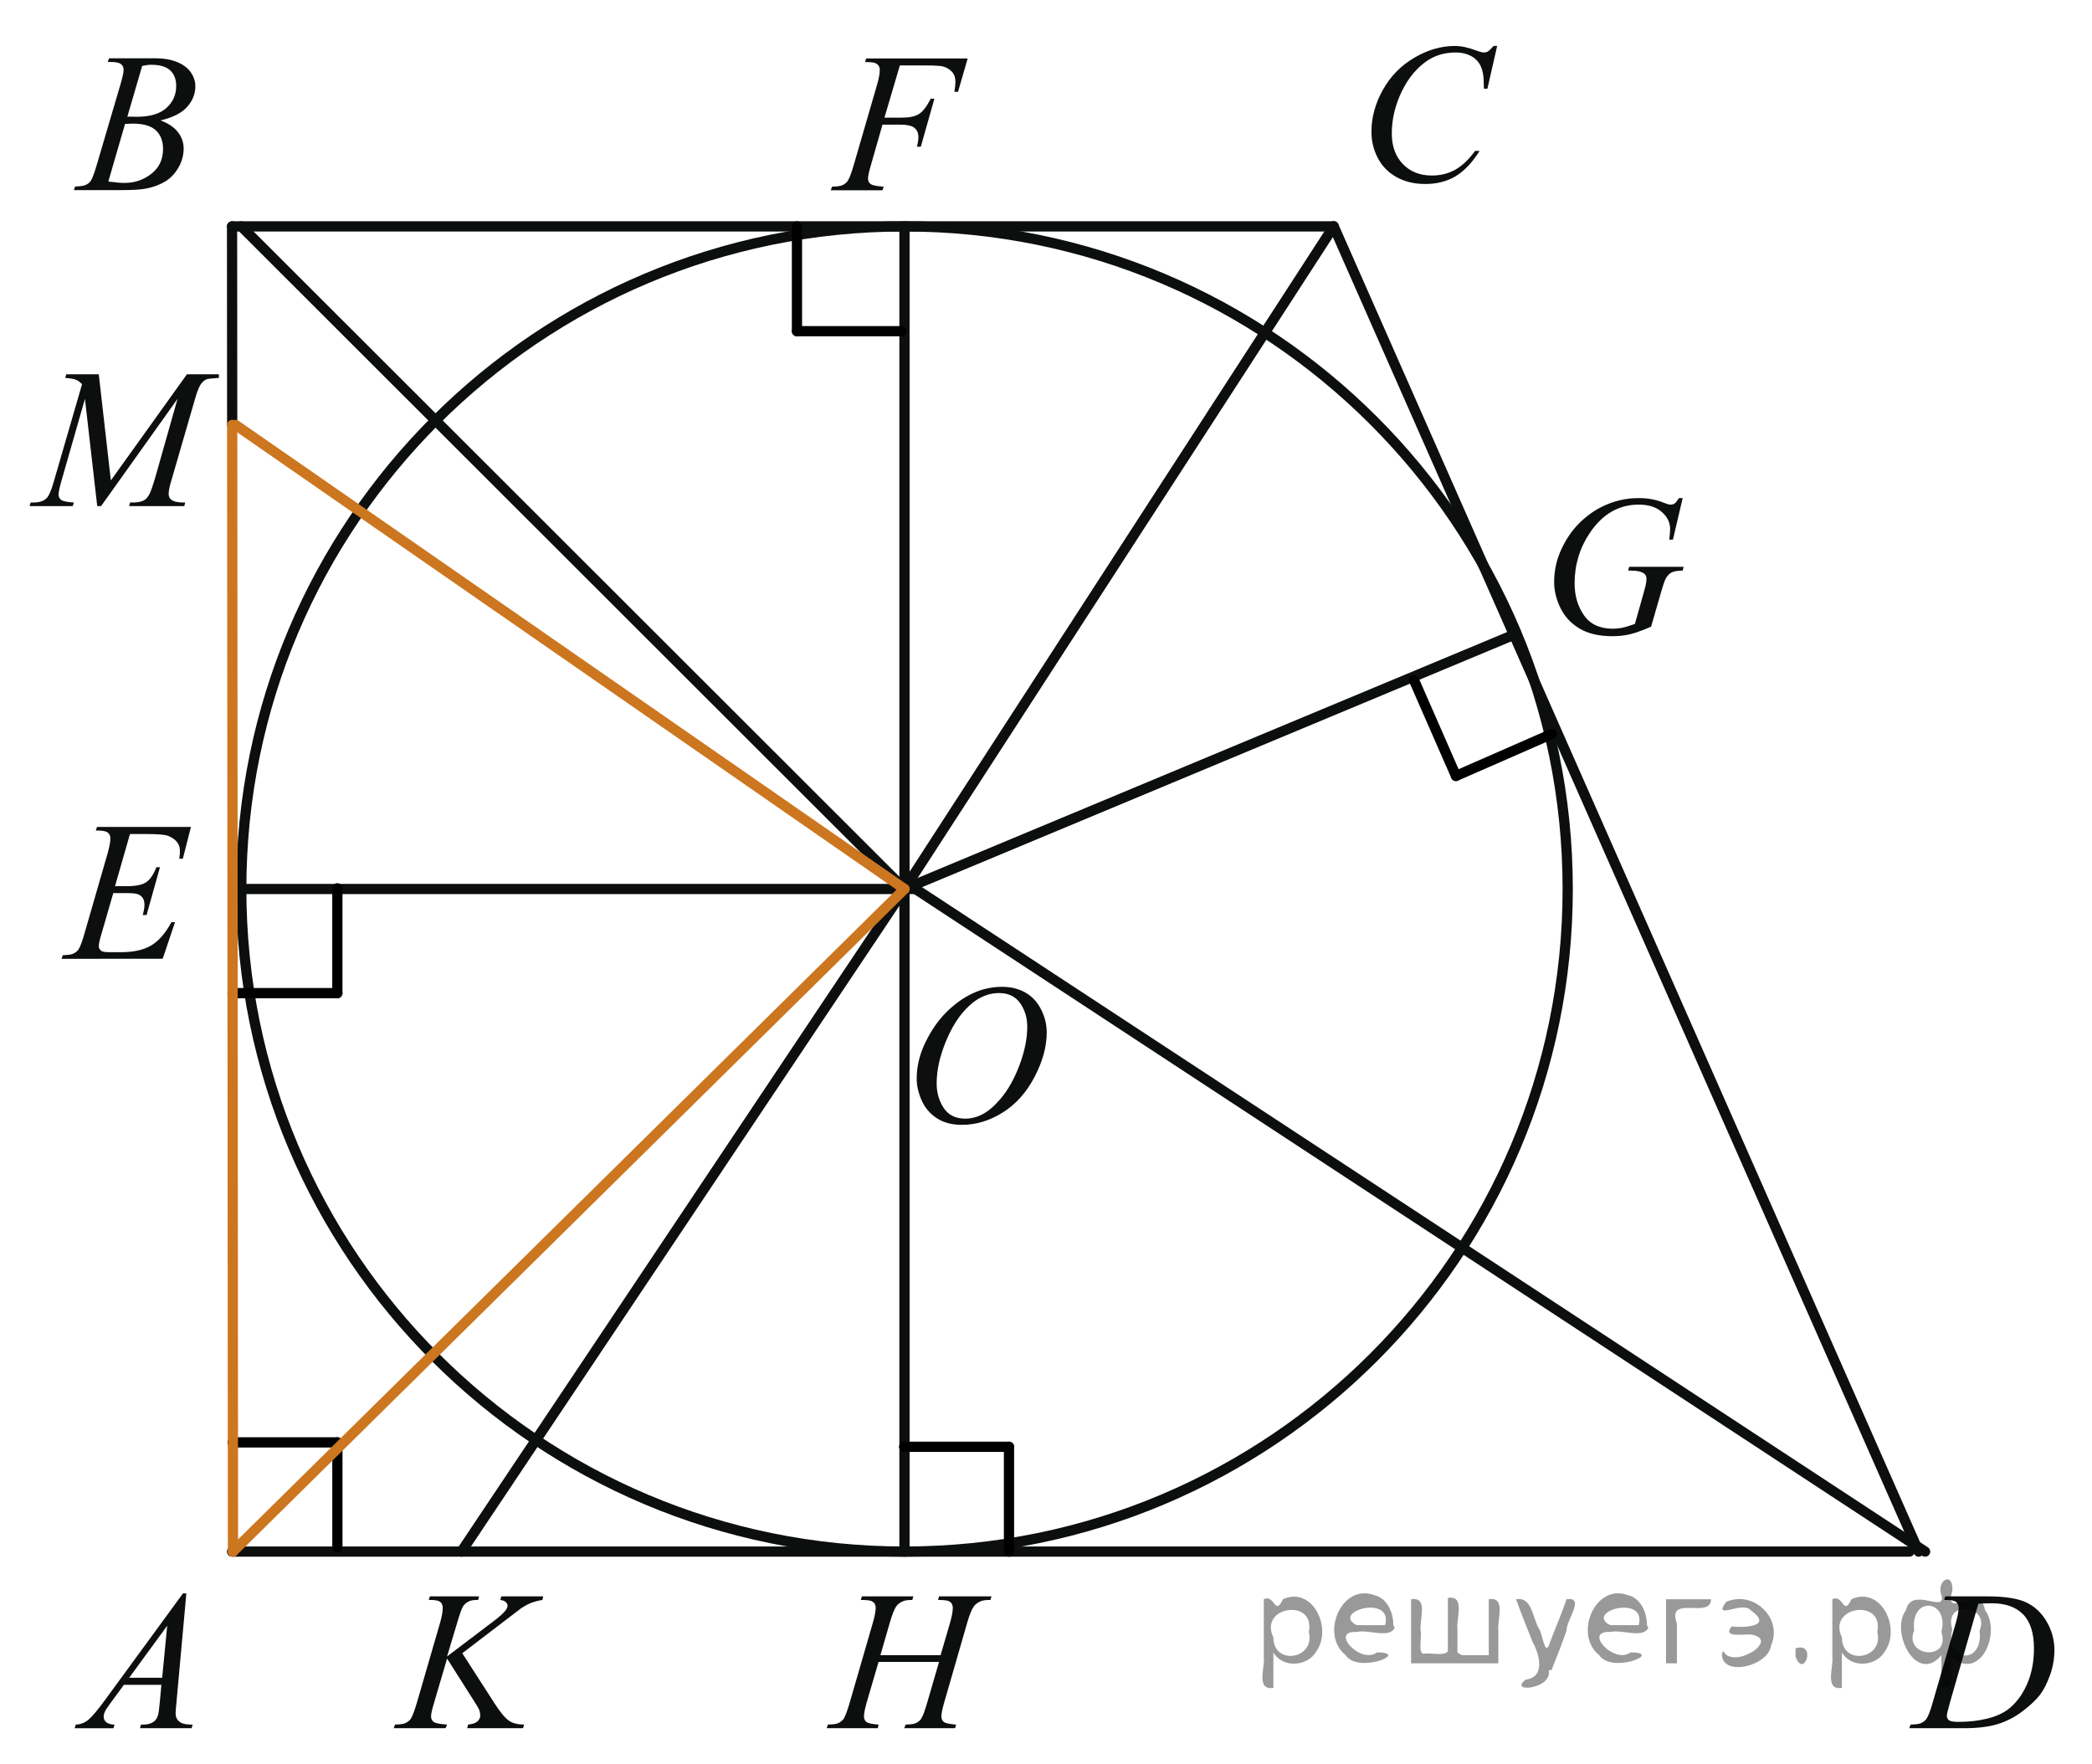 <?xml version="1.0" encoding="utf-8"?>
<!-- Generator: Adobe Illustrator 27.2.0, SVG Export Plug-In . SVG Version: 6.00 Build 0)  -->
<svg version="1.1" id="Слой_1" xmlns="http://www.w3.org/2000/svg" xmlns:xlink="http://www.w3.org/1999/xlink" x="0px" y="0px"
	 width="153.445px" height="129.412px" viewBox="0 0 153.445 129.412" enable-background="new 0 0 153.445 129.412"
	 xml:space="preserve">
<line fill="none" stroke="#0D0F0F" stroke-width="0.75" stroke-linecap="round" stroke-linejoin="round" stroke-miterlimit="8" x1="17.021" y1="16.605" x2="17.031" y2="31.167"/>
<line fill="none" stroke="#0D0F0F" stroke-width="0.75" stroke-linecap="round" stroke-linejoin="round" stroke-miterlimit="8" x1="17.021" y1="113.805" x2="140.054" y2="113.805"/>
<line fill="none" stroke="#0D0F0F" stroke-width="0.75" stroke-linecap="round" stroke-linejoin="round" stroke-miterlimit="8" x1="17.021" y1="16.605" x2="97.826" y2="16.605"/>
<line fill="none" stroke="#0D0F0F" stroke-width="0.75" stroke-linecap="round" stroke-linejoin="round" stroke-miterlimit="8" x1="97.826" y1="16.605" x2="140.728" y2="113.805"/>
<path fill="none" stroke="#0D0F0F" stroke-width="0.75" stroke-linecap="round" stroke-linejoin="round" stroke-miterlimit="8" d="
	M66.342,16.605c-26.867,0-48.646,21.758-48.646,48.6s21.778,48.6,48.646,48.6s48.647-21.758,48.647-48.6S93.21,16.605,66.342,16.605
	L66.342,16.605z"/>
<line fill="none" stroke="#0D0F0F" stroke-width="0.75" stroke-linecap="round" stroke-linejoin="round" stroke-miterlimit="8" x1="66.342" y1="16.605" x2="66.342" y2="113.805"/>
<line fill="none" stroke="#0D0F0F" stroke-width="0.75" stroke-linecap="round" stroke-linejoin="round" stroke-miterlimit="8" x1="17.696" y1="65.206" x2="67.153" y2="65.206"/>
<line fill="none" stroke="#0D0F0F" stroke-width="0.75" stroke-linecap="round" stroke-linejoin="round" stroke-miterlimit="8" x1="66.342" y1="65.206" x2="97.826" y2="16.605"/>
<line fill="none" stroke="#0D0F0F" stroke-width="0.75" stroke-linecap="round" stroke-linejoin="round" stroke-miterlimit="8" x1="66.342" y1="65.206" x2="111.002" y2="46.575"/>
<line fill="none" stroke="#0D0F0F" stroke-width="0.75" stroke-linecap="round" stroke-linejoin="round" stroke-miterlimit="8" x1="67.153" y1="65.206" x2="141.203" y2="113.805"/>
<line fill="none" stroke="#0D0F0F" stroke-width="0.75" stroke-linecap="round" stroke-linejoin="round" stroke-miterlimit="8" x1="66.342" y1="65.206" x2="17.696" y2="16.605"/>
<line fill="none" stroke="#0D0F0F" stroke-width="0.75" stroke-linecap="round" stroke-linejoin="round" stroke-miterlimit="8" x1="66.342" y1="65.206" x2="33.844" y2="113.805"/>
<g>
	<g>
		<defs>
			<rect id="SVGID_1_" x="2.635" y="113.482" width="14.526" height="15.93"/>
		</defs>
		<clipPath id="SVGID_00000158744178321949425430000015301966631026198440_">
			<use xlink:href="#SVGID_1_"  overflow="visible"/>
		</clipPath>
		<g clip-path="url(#SVGID_00000158744178321949425430000015301966631026198440_)">
			<path fill="#0D0F0F" d="M13.669,116.868l-0.73,8.043c-0.038,0.376-0.057,0.623-0.057,0.741c0,0.19,0.035,0.335,0.106,0.436
				c0.09,0.138,0.212,0.24,0.366,0.307c0.153,0.066,0.412,0.1,0.776,0.1l-0.078,0.264h-3.788l0.078-0.264h0.163
				c0.308,0,0.558-0.066,0.752-0.2c0.137-0.09,0.244-0.239,0.319-0.449c0.052-0.146,0.102-0.494,0.149-1.041l0.113-1.226H9.086
				l-0.979,1.333c-0.223,0.3-0.362,0.515-0.418,0.646c-0.057,0.131-0.085,0.253-0.085,0.367c0,0.152,0.062,0.282,0.185,0.392
				s0.326,0.169,0.61,0.179l-0.078,0.264H5.477l0.078-0.264c0.35-0.015,0.659-0.132,0.926-0.354
				c0.267-0.221,0.666-0.692,1.195-1.415l5.746-7.857h0.247V116.868z M12.265,119.242l-2.788,3.815h2.418L12.265,119.242z"/>
		</g>
	</g>
</g>
<g>
	<g>
		<defs>
			<rect id="SVGID_00000038371250899672106240000012977815819903242397_" x="2.909" y="0.675" width="14.526" height="15.93"/>
		</defs>
		<clipPath id="SVGID_00000034087086721512916460000005375948159556006795_">
			<use xlink:href="#SVGID_00000038371250899672106240000012977815819903242397_"  overflow="visible"/>
		</clipPath>
		<g clip-path="url(#SVGID_00000034087086721512916460000005375948159556006795_)">
			<path fill="#0D0F0F" d="M7.902,4.539l0.1-0.264h3.433c0.577,0,1.091,0.09,1.543,0.271c0.451,0.181,0.79,0.433,1.014,0.756
				s0.337,0.666,0.337,1.027c0,0.556-0.2,1.059-0.599,1.508c-0.4,0.449-1.051,0.781-1.954,0.995c0.582,0.219,1.009,0.509,1.284,0.87
				c0.274,0.361,0.411,0.758,0.411,1.19c0,0.48-0.123,0.939-0.369,1.376c-0.246,0.438-0.562,0.777-0.947,1.02
				c-0.386,0.242-0.85,0.42-1.394,0.535c-0.388,0.081-0.993,0.121-1.815,0.121h-3.526l0.092-0.264
				c0.369-0.01,0.62-0.045,0.752-0.107c0.189-0.081,0.324-0.188,0.404-0.321c0.113-0.181,0.265-0.594,0.454-1.241l1.723-5.854
				c0.146-0.494,0.22-0.841,0.22-1.041c0-0.176-0.065-0.315-0.195-0.417c-0.13-0.102-0.377-0.153-0.741-0.153
				C8.05,4.546,7.973,4.544,7.902,4.539z M7.946,13.316c0.51,0.066,0.91,0.1,1.198,0.1c0.738,0,1.392-0.223,1.961-0.67
				s0.854-1.053,0.854-1.818c0-0.584-0.176-1.041-0.528-1.369s-0.921-0.492-1.706-0.492c-0.151,0-0.336,0.007-0.553,0.021
				L7.946,13.316z M9.342,8.553c0.308,0.009,0.53,0.014,0.667,0.014c0.983,0,1.715-0.215,2.195-0.646s0.72-0.968,0.72-1.615
				c0-0.49-0.146-0.871-0.44-1.145c-0.293-0.273-0.761-0.41-1.404-0.41c-0.17,0-0.388,0.029-0.652,0.086L9.342,8.553z"/>
		</g>
	</g>
</g>
<g>
	<g>
		<defs>
			<rect id="SVGID_00000062878386010952154950000011481191542665285018_" x="97.641" width="15.811" height="17.28"/>
		</defs>
		<clipPath id="SVGID_00000079488228471488721930000011869382144242269366_">
			<use xlink:href="#SVGID_00000062878386010952154950000011481191542665285018_"  overflow="visible"/>
		</clipPath>
		<g clip-path="url(#SVGID_00000079488228471488721930000011869382144242269366_)">
			<path fill="#0D0F0F" d="M109.814,3.372l-0.715,3.134h-0.255l-0.028-0.786c-0.023-0.285-0.078-0.54-0.163-0.764
				s-0.212-0.417-0.382-0.582c-0.17-0.164-0.385-0.292-0.644-0.385c-0.26-0.093-0.548-0.139-0.863-0.139
				c-0.845,0-1.583,0.233-2.215,0.699c-0.808,0.595-1.439,1.435-1.896,2.521c-0.378,0.895-0.566,1.802-0.566,2.72
				c0,0.938,0.271,1.686,0.813,2.245c0.543,0.56,1.248,0.839,2.116,0.839c0.655,0,1.239-0.147,1.751-0.442s0.987-0.75,1.426-1.364
				h0.333c-0.52,0.833-1.095,1.446-1.727,1.838c-0.633,0.393-1.39,0.589-2.271,0.589c-0.783,0-1.477-0.166-2.081-0.496
				c-0.604-0.331-1.063-0.796-1.38-1.396c-0.315-0.6-0.474-1.245-0.474-1.935c0-1.057,0.28-2.084,0.842-3.084
				s1.332-1.785,2.311-2.356s1.966-0.857,2.962-0.857c0.467,0,0.99,0.112,1.57,0.335c0.255,0.095,0.439,0.143,0.552,0.143
				s0.213-0.024,0.298-0.072c0.085-0.047,0.227-0.183,0.425-0.407h0.261V3.372z"/>
		</g>
	</g>
</g>
<g>
	<g>
		<defs>
			<rect id="SVGID_00000072964903640179229540000002947969725886476693_" x="58.181" y="113.482" width="18.377" height="15.93"/>
		</defs>
		<clipPath id="SVGID_00000153703414983102353750000002013296917240684462_">
			<use xlink:href="#SVGID_00000072964903640179229540000002947969725886476693_"  overflow="visible"/>
		</clipPath>
		<g clip-path="url(#SVGID_00000153703414983102353750000002013296917240684462_)">
			<path fill="#0D0F0F" d="M64.577,121.402h4.414l0.698-2.389c0.132-0.466,0.197-0.827,0.197-1.084
				c0-0.123-0.029-0.229-0.088-0.317s-0.149-0.153-0.271-0.196c-0.122-0.042-0.362-0.063-0.719-0.063l0.071-0.264h3.849
				l-0.084,0.264c-0.324-0.005-0.566,0.028-0.726,0.1c-0.226,0.1-0.393,0.229-0.5,0.385c-0.155,0.224-0.313,0.616-0.473,1.177
				l-1.685,5.84c-0.141,0.484-0.211,0.831-0.211,1.041c0,0.181,0.063,0.316,0.187,0.409s0.422,0.156,0.892,0.189l-0.077,0.264
				h-3.726l0.099-0.264c0.367-0.01,0.611-0.043,0.733-0.1c0.188-0.086,0.324-0.195,0.409-0.328c0.122-0.186,0.272-0.59,0.451-1.212
				l0.86-2.959h-4.435l-0.867,2.959c-0.136,0.475-0.204,0.822-0.204,1.041c0,0.181,0.061,0.316,0.183,0.409s0.418,0.156,0.888,0.189
				l-0.056,0.264h-3.751l0.092-0.264c0.371-0.01,0.618-0.043,0.74-0.1c0.188-0.086,0.327-0.195,0.416-0.328
				c0.122-0.195,0.272-0.6,0.451-1.212l1.692-5.84c0.136-0.476,0.204-0.837,0.204-1.084c0-0.123-0.029-0.229-0.088-0.317
				c-0.059-0.088-0.15-0.153-0.275-0.196c-0.125-0.042-0.368-0.063-0.73-0.063l0.084-0.264h3.772l-0.077,0.264
				c-0.315-0.005-0.548,0.028-0.698,0.1c-0.221,0.095-0.383,0.221-0.486,0.378c-0.141,0.209-0.296,0.604-0.465,1.184
				L64.577,121.402z"/>
		</g>
	</g>
</g>
<g>
	<g>
		<defs>
			<rect id="SVGID_00000164502387837333440060000002752168180650162596_" x="137.636" y="113.482" width="15.809" height="15.93"/>
		</defs>
		<clipPath id="SVGID_00000127754189625702386030000008864938165657484420_">
			<use xlink:href="#SVGID_00000164502387837333440060000002752168180650162596_"  overflow="visible"/>
		</clipPath>
		<g clip-path="url(#SVGID_00000127754189625702386030000008864938165657484420_)">
			<path fill="#0D0F0F" d="M142.599,117.353l0.085-0.264h3.063c1.298,0,2.259,0.149,2.884,0.448c0.625,0.3,1.124,0.771,1.497,1.416
				c0.372,0.644,0.559,1.334,0.559,2.071c0,0.632-0.107,1.246-0.322,1.843c-0.214,0.597-0.457,1.074-0.729,1.434
				c-0.271,0.358-0.688,0.755-1.249,1.187c-0.562,0.433-1.17,0.753-1.825,0.959c-0.656,0.207-1.475,0.311-2.456,0.311h-4.062
				l0.092-0.264c0.373-0.01,0.623-0.043,0.75-0.1c0.188-0.081,0.328-0.19,0.418-0.328c0.137-0.2,0.29-0.602,0.46-1.205l1.698-5.847
				c0.132-0.461,0.198-0.822,0.198-1.084c0-0.186-0.062-0.328-0.185-0.428c-0.122-0.1-0.363-0.149-0.722-0.149L142.599,117.353
				L142.599,117.353z M145.11,117.624l-2.08,7.237c-0.156,0.542-0.233,0.877-0.233,1.005c0,0.076,0.024,0.15,0.074,0.222
				s0.116,0.118,0.201,0.143c0.123,0.043,0.321,0.063,0.595,0.063c0.74,0,1.428-0.077,2.063-0.231s1.155-0.384,1.561-0.688
				c0.575-0.442,1.035-1.051,1.38-1.826c0.345-0.774,0.517-1.656,0.517-2.645c0-1.117-0.265-1.948-0.793-2.492
				s-1.299-0.816-2.313-0.816C145.83,117.595,145.507,117.605,145.11,117.624z"/>
		</g>
	</g>
</g>
<g>
	<g>
		<defs>
			<rect id="SVGID_00000010302955381987629850000001676295607551525532_" x="64.396" y="68.999" width="15.809" height="17.279"/>
		</defs>
		<clipPath id="SVGID_00000005267017059356274220000005000370087268786347_">
			<use xlink:href="#SVGID_00000010302955381987629850000001676295607551525532_"  overflow="visible"/>
		</clipPath>
		<g clip-path="url(#SVGID_00000005267017059356274220000005000370087268786347_)">
			<path fill="#0D0F0F" d="M73.514,72.381c0.637,0,1.2,0.14,1.691,0.418s0.875,0.689,1.154,1.234
				c0.278,0.546,0.417,1.11,0.417,1.696c0,1.037-0.299,2.126-0.896,3.266c-0.597,1.141-1.376,2.01-2.338,2.609
				c-0.962,0.601-1.958,0.9-2.986,0.9c-0.741,0-1.36-0.166-1.857-0.496c-0.498-0.331-0.866-0.768-1.104-1.311
				s-0.357-1.068-0.357-1.578c0-0.904,0.216-1.798,0.647-2.681s0.947-1.62,1.546-2.213s1.238-1.049,1.917-1.367
				C72.027,72.541,72.749,72.381,73.514,72.381z M73.273,72.838c-0.472,0-0.933,0.117-1.383,0.354
				c-0.451,0.235-0.898,0.621-1.341,1.156s-0.842,1.236-1.196,2.103c-0.434,1.066-0.651,2.073-0.651,3.021
				c0,0.676,0.172,1.274,0.517,1.795c0.344,0.521,0.873,0.782,1.585,0.782c0.429,0,0.85-0.107,1.263-0.321
				c0.413-0.215,0.843-0.581,1.292-1.1c0.562-0.652,1.033-1.483,1.415-2.495s0.573-1.955,0.573-2.831
				c0-0.647-0.172-1.22-0.517-1.717S73.966,72.838,73.273,72.838z"/>
		</g>
	</g>
</g>
<g>
	<g>
		<defs>
			<rect id="SVGID_00000098192406373267124160000017065782060706215552_" y="23.841" width="19.796" height="15.93"/>
		</defs>
		<clipPath id="SVGID_00000089575346209925275850000014742391760967734159_">
			<use xlink:href="#SVGID_00000098192406373267124160000017065782060706215552_"  overflow="visible"/>
		</clipPath>
		<g clip-path="url(#SVGID_00000089575346209925275850000014742391760967734159_)">
			<path fill="#0D0F0F" d="M7.245,27.453l0.886,7.786l5.579-7.786h2.346v0.264c-0.51,0.034-0.811,0.067-0.9,0.1
				c-0.156,0.062-0.299,0.185-0.429,0.371s-0.271,0.542-0.421,1.069l-1.779,6.132c-0.104,0.356-0.156,0.637-0.156,0.841
				c0,0.185,0.064,0.326,0.191,0.42c0.18,0.138,0.463,0.207,0.851,0.207h0.17l-0.064,0.264H9.47l0.071-0.264h0.191
				c0.359,0,0.633-0.052,0.822-0.157c0.146-0.076,0.277-0.22,0.394-0.431c0.116-0.211,0.277-0.681,0.485-1.408l1.588-5.604
				l-5.607,7.865H7.131l-0.9-7.865l-1.715,5.982c-0.147,0.509-0.22,0.851-0.22,1.027s0.064,0.31,0.191,0.403
				c0.128,0.093,0.437,0.156,0.929,0.189l-0.078,0.264H2.169l0.078-0.264h0.191c0.468,0,0.806-0.119,1.014-0.356
				c0.151-0.171,0.31-0.542,0.475-1.112l2.091-7.209c-0.156-0.161-0.305-0.271-0.446-0.328c-0.142-0.057-0.404-0.102-0.787-0.136
				l0.071-0.264C4.856,27.453,7.245,27.453,7.245,27.453z"/>
		</g>
	</g>
</g>
<g>
	<g>
		<defs>
			<rect id="SVGID_00000176005572871965256430000009377642746231626393_" x="26.426" y="113.482" width="17.161" height="15.93"/>
		</defs>
		<clipPath id="SVGID_00000064347143685899895350000010488338375570522527_">
			<use xlink:href="#SVGID_00000176005572871965256430000009377642746231626393_"  overflow="visible"/>
		</clipPath>
		<g clip-path="url(#SVGID_00000064347143685899895350000010488338375570522527_)">
			<path fill="#0D0F0F" d="M33.907,121.26l2.382,3.7c0.425,0.656,0.777,1.075,1.056,1.259c0.279,0.183,0.646,0.274,1.099,0.274
				l-0.078,0.264h-4.098l0.064-0.264c0.326-0.033,0.557-0.111,0.691-0.235s0.202-0.264,0.202-0.421c0-0.143-0.024-0.28-0.071-0.413
				c-0.038-0.096-0.175-0.328-0.411-0.699l-1.95-3.073l-0.943,3.202c-0.156,0.513-0.234,0.857-0.234,1.033
				c0,0.181,0.066,0.318,0.199,0.414c0.132,0.095,0.458,0.159,0.979,0.192l-0.113,0.264H28.88l0.092-0.264
				c0.369-0.01,0.617-0.043,0.745-0.1c0.189-0.086,0.329-0.195,0.418-0.328c0.123-0.195,0.274-0.6,0.454-1.212l1.694-5.84
				c0.128-0.447,0.191-0.806,0.191-1.077c0-0.189-0.06-0.335-0.181-0.435s-0.355-0.149-0.706-0.149h-0.142l0.085-0.264h3.609
				l-0.071,0.264c-0.298-0.005-0.52,0.028-0.667,0.1c-0.203,0.1-0.352,0.229-0.447,0.385c-0.094,0.157-0.234,0.549-0.418,1.177
				l-0.745,2.481l3.417-2.589c0.454-0.342,0.751-0.613,0.894-0.813c0.085-0.124,0.127-0.235,0.127-0.335
				c0-0.086-0.044-0.169-0.131-0.25c-0.087-0.08-0.221-0.133-0.4-0.156l0.071-0.264h3.077l-0.064,0.264
				c-0.335,0.057-0.618,0.132-0.847,0.225c-0.229,0.093-0.464,0.22-0.706,0.381c-0.071,0.048-0.532,0.399-1.382,1.056
				L33.907,121.26z"/>
		</g>
	</g>
</g>
<g>
	<g>
		<defs>
			<rect id="SVGID_00000015340886926448641850000013662110754264470715_" x="111.016" y="33.156" width="15.809" height="17.28"/>
		</defs>
		<clipPath id="SVGID_00000168105545602604598480000009373641367492477112_">
			<use xlink:href="#SVGID_00000015340886926448641850000013662110754264470715_"  overflow="visible"/>
		</clipPath>
		<g clip-path="url(#SVGID_00000168105545602604598480000009373641367492477112_)">
			<path fill="#0D0F0F" d="M123.422,36.533l-0.715,3.048h-0.269c0.042-0.357,0.063-0.621,0.063-0.792
				c0-0.466-0.204-0.879-0.612-1.238s-0.971-0.539-1.688-0.539c-1.468,0-2.666,0.695-3.595,2.084c-0.741,1.1-1.111,2.33-1.111,3.691
				c0,0.905,0.229,1.685,0.687,2.342s1.163,0.985,2.116,0.985c0.235,0,0.458-0.021,0.668-0.064c0.21-0.042,0.527-0.138,0.952-0.285
				l0.7-2.492c0.1-0.343,0.148-0.617,0.148-0.821c0-0.171-0.061-0.302-0.184-0.393c-0.198-0.138-0.519-0.207-0.962-0.207h-0.198
				l0.077-0.278h3.991l-0.07,0.278c-0.363,0.005-0.628,0.048-0.793,0.128c-0.165,0.081-0.307,0.219-0.425,0.414
				c-0.08,0.128-0.21,0.502-0.389,1.121l-0.708,2.449c-0.646,0.281-1.167,0.468-1.563,0.561s-0.813,0.139-1.253,0.139
				c-1.009,0-1.828-0.192-2.455-0.575c-0.628-0.383-1.091-0.89-1.391-1.521c-0.3-0.63-0.449-1.257-0.449-1.881
				c0-0.838,0.175-1.634,0.523-2.388c0.35-0.754,0.784-1.392,1.306-1.914c0.521-0.521,1.089-0.932,1.702-1.231
				c0.844-0.414,1.731-0.621,2.66-0.621c0.685,0,1.303,0.114,1.854,0.343c0.222,0.09,0.384,0.136,0.488,0.136
				c0.117,0,0.218-0.027,0.301-0.083c0.082-0.055,0.189-0.187,0.321-0.396H123.422z"/>
		</g>
	</g>
</g>
<g>
	<g>
		<defs>
			<rect id="SVGID_00000047763155135289554980000015790406986303325319_" x="1.993" y="57.051" width="15.81" height="15.93"/>
		</defs>
		<clipPath id="SVGID_00000121993258079909191000000016461047922787326341_">
			<use xlink:href="#SVGID_00000047763155135289554980000015790406986303325319_"  overflow="visible"/>
		</clipPath>
		<g clip-path="url(#SVGID_00000121993258079909191000000016461047922787326341_)">
			<path fill="#0D0F0F" d="M9.533,61.176l-1.097,3.822h0.899c0.641,0,1.106-0.099,1.394-0.296s0.535-0.562,0.743-1.095h0.262
				l-0.983,3.508h-0.283c0.085-0.294,0.127-0.546,0.127-0.755c0-0.204-0.041-0.368-0.124-0.492c-0.083-0.124-0.196-0.215-0.34-0.274
				c-0.144-0.059-0.447-0.089-0.909-0.089H8.309l-0.927,3.202c-0.09,0.309-0.135,0.544-0.135,0.705c0,0.124,0.059,0.233,0.177,0.328
				c0.08,0.067,0.28,0.101,0.602,0.101h0.849c0.92,0,1.657-0.164,2.211-0.492c0.555-0.328,1.051-0.898,1.49-1.712h0.262
				l-0.906,2.688H4.516l0.092-0.265c0.368-0.01,0.616-0.043,0.743-0.1c0.189-0.086,0.326-0.195,0.411-0.328
				c0.127-0.195,0.278-0.604,0.453-1.227l1.684-5.833c0.132-0.471,0.198-0.83,0.198-1.077c0-0.181-0.063-0.322-0.188-0.424
				s-0.369-0.153-0.732-0.153H7.028l0.085-0.264h6.892l-0.594,2.332h-0.262c0.033-0.219,0.049-0.401,0.049-0.549
				c0-0.252-0.061-0.464-0.184-0.635c-0.161-0.219-0.394-0.385-0.701-0.499c-0.227-0.085-0.748-0.128-1.564-0.128H9.533V61.176z"/>
		</g>
	</g>
</g>
<g>
	<g>
		<defs>
			<rect id="SVGID_00000011745985517549901580000014440975936873300647_" x="58.456" y="0.675" width="15.809" height="15.93"/>
		</defs>
		<clipPath id="SVGID_00000114775330238162788270000010985175915356055452_">
			<use xlink:href="#SVGID_00000011745985517549901580000014440975936873300647_"  overflow="visible"/>
		</clipPath>
		<g clip-path="url(#SVGID_00000114775330238162788270000010985175915356055452_)">
			<path fill="#0D0F0F" d="M66.004,4.8l-1.132,3.829h1.26c0.566,0,0.989-0.088,1.27-0.264s0.57-0.552,0.867-1.127h0.269
				l-0.998,3.522h-0.283c0.071-0.285,0.106-0.521,0.106-0.706c0-0.29-0.095-0.514-0.287-0.673c-0.191-0.16-0.548-0.239-1.072-0.239
				h-1.274l-0.835,2.917c-0.151,0.518-0.227,0.863-0.227,1.034c0,0.176,0.065,0.312,0.195,0.406c0.13,0.095,0.447,0.16,0.952,0.193
				l-0.085,0.264h-3.793l0.092-0.264c0.368-0.01,0.613-0.043,0.736-0.1c0.188-0.081,0.328-0.19,0.417-0.328
				c0.127-0.195,0.278-0.597,0.453-1.205l1.691-5.825c0.137-0.471,0.205-0.839,0.205-1.105c0-0.124-0.03-0.229-0.092-0.317
				c-0.062-0.088-0.152-0.153-0.272-0.196s-0.36-0.064-0.718-0.064l0.085-0.264h7.444l-0.708,2.446h-0.269
				c0.052-0.295,0.078-0.537,0.078-0.728c0-0.313-0.086-0.562-0.258-0.745c-0.172-0.183-0.393-0.313-0.662-0.389
				c-0.188-0.047-0.611-0.071-1.267-0.071h-1.888V4.8z"/>
		</g>
	</g>
</g>
<g>
	
		<line fill="none" stroke="#000000" stroke-width="0.75" stroke-linecap="round" stroke-linejoin="round" stroke-miterlimit="10" x1="24.745" y1="65.154" x2="24.745" y2="72.844"/>
	
		<line fill="none" stroke="#000000" stroke-width="0.75" stroke-linecap="round" stroke-linejoin="round" stroke-miterlimit="10" x1="24.745" y1="72.844" x2="17.058" y2="72.844"/>
</g>
<g>
	
		<line fill="none" stroke="#000000" stroke-width="0.75" stroke-linecap="round" stroke-linejoin="round" stroke-miterlimit="10" x1="66.318" y1="106.118" x2="74.008" y2="106.118"/>
	
		<line fill="none" stroke="#000000" stroke-width="0.75" stroke-linecap="round" stroke-linejoin="round" stroke-miterlimit="10" x1="74.008" y1="106.118" x2="74.008" y2="113.805"/>
</g>
<g>
	
		<line fill="none" stroke="#000000" stroke-width="0.75" stroke-linecap="round" stroke-linejoin="round" stroke-miterlimit="10" x1="17.057" y1="105.795" x2="24.747" y2="105.795"/>
	
		<line fill="none" stroke="#000000" stroke-width="0.75" stroke-linecap="round" stroke-linejoin="round" stroke-miterlimit="10" x1="24.747" y1="105.795" x2="24.747" y2="113.482"/>
</g>
<g>
	
		<line fill="none" stroke="#000000" stroke-width="0.75" stroke-linecap="round" stroke-linejoin="round" stroke-miterlimit="10" x1="113.837" y1="53.828" x2="106.793" y2="56.912"/>
	
		<line fill="none" stroke="#000000" stroke-width="0.75" stroke-linecap="round" stroke-linejoin="round" stroke-miterlimit="10" x1="106.793" y1="56.912" x2="103.709" y2="49.87"/>
</g>
<g>
	
		<line fill="none" stroke="#000000" stroke-width="0.75" stroke-linecap="round" stroke-linejoin="round" stroke-miterlimit="10" x1="66.145" y1="24.292" x2="58.456" y2="24.292"/>
	
		<line fill="none" stroke="#000000" stroke-width="0.75" stroke-linecap="round" stroke-linejoin="round" stroke-miterlimit="10" x1="58.456" y1="24.292" x2="58.456" y2="16.605"/>
</g>
<line fill="none" stroke="#CC761F" stroke-width="0.75" stroke-linecap="round" stroke-linejoin="round" stroke-miterlimit="8" x1="17.031" y1="31.167" x2="17.089" y2="113.805"/>
<line fill="none" stroke="#CC761F" stroke-width="0.75" stroke-linecap="round" stroke-linejoin="round" stroke-miterlimit="8" x1="66.342" y1="65.206" x2="17.279" y2="31.167"/>
<line fill="none" stroke="#CC761F" stroke-width="0.75" stroke-linecap="round" stroke-linejoin="round" stroke-miterlimit="8" x1="66.342" y1="65.206" x2="17.089" y2="113.805"/>
<g style="stroke:none;fill:#000;fill-opacity:0.4" > <path d="m 93.4,121.3 c 0,0.8 0,1.6 0,2.5 -1.3,0.2 -0.6,-1.5 -0.7,-2.3 0,-1.4 0,-2.8 0,-4.2 0.8,-0.4 0.8,1.3 1.4,0.0 2.2,-1.0 3.7,2.2 2.4,3.9 -0.6,1.0 -2.4,1.2 -3.1,0.0 z m 2.6,-1.6 c 0.5,-2.5 -3.7,-1.9 -2.6,0.4 0.0,2.1 3.1,1.6 2.6,-0.4 z" /> <path d="m 102.3,119.4 c -0.4,0.8 -1.9,0.1 -2.8,0.3 -2.0,-0.1 0.3,2.4 1.5,1.5 2.5,0.0 -1.4,1.6 -2.3,0.2 -1.9,-1.5 -0.3,-5.3 2.1,-4.4 0.9,0.2 1.4,1.2 1.4,2.2 z m -0.7,-0.2 c 0.6,-2.3 -4.0,-1.0 -2.1,0.0 0.7,0 1.4,-0.0 2.1,-0.0 z" /> <path d="m 107.2,121.4 c 0.6,0 1.3,0 2.0,0 0,-1.3 0,-2.7 0,-4.1 1.3,-0.2 0.6,1.5 0.7,2.3 0,0.8 0,1.6 0,2.4 -2.1,0 -4.2,0 -6.4,0 0,-1.5 0,-3.1 0,-4.7 1.3,-0.2 0.6,1.5 0.7,2.3 0.1,0.5 -0.2,1.6 0.2,1.7 0.5,-0.1 1.6,0.2 1.8,-0.2 0,-1.3 0,-2.6 0,-3.9 1.3,-0.2 0.6,1.5 0.7,2.3 0,0.5 0,1.1 0,1.7 z" /> <path d="m 113.6,122.5 c 0.3,1.4 -3.0,1.7 -1.7,0.7 1.5,-0.2 1.0,-1.9 0.5,-2.8 -0.4,-1.0 -0.8,-2.0 -1.2,-3.1 1.2,-0.2 1.2,1.4 1.7,2.2 0.2,0.2 0.4,1.9 0.7,1.2 0.4,-1.1 0.9,-2.2 1.3,-3.4 1.4,-0.2 0.0,1.5 -0.0,2.3 -0.3,0.9 -0.7,1.9 -1.1,2.9 z" /> <path d="m 120.9,119.4 c -0.4,0.8 -1.9,0.1 -2.8,0.3 -2.0,-0.1 0.3,2.4 1.5,1.5 2.5,0.0 -1.4,1.6 -2.3,0.2 -1.9,-1.5 -0.3,-5.3 2.1,-4.4 0.9,0.2 1.4,1.2 1.4,2.2 z m -0.7,-0.2 c 0.6,-2.3 -4.0,-1.0 -2.1,0.0 0.7,0 1.4,-0.0 2.1,-0.0 z" /> <path d="m 122.2,122.0 c 0,-1.5 0,-3.1 0,-4.7 1.1,0 2.2,0 3.3,0 0.0,1.5 -3.3,-0.4 -2.5,1.8 0,0.9 0,1.9 0,2.9 -0.2,0 -0.5,0 -0.7,0 z" /> <path d="m 126.4,121.1 c 0.7,1.4 4.2,-0.8 2.1,-1.2 -0.5,-0.1 -2.2,0.3 -1.5,-0.6 1.0,0.1 3.1,0.0 1.4,-1.2 -0.6,-0.7 -2.8,0.8 -1.8,-0.6 2.0,-0.9 4.2,1.2 3.3,3.2 -0.2,1.5 -3.5,2.3 -3.6,0.7 l 0,-0.1 0,-0.0 0,0 z" /> <path d="m 131.7,120.9 c 1.6,-0.5 0.6,2.3 -0.0,0.6 -0.0,-0.2 0.0,-0.4 0.0,-0.6 z" /> <path d="m 135.1,121.3 c 0,0.8 0,1.6 0,2.5 -1.3,0.2 -0.6,-1.5 -0.7,-2.3 0,-1.4 0,-2.8 0,-4.2 0.8,-0.4 0.8,1.3 1.4,0.0 2.2,-1.0 3.7,2.2 2.4,3.9 -0.6,1.0 -2.4,1.2 -3.1,0.0 z m 2.6,-1.6 c 0.5,-2.5 -3.7,-1.9 -2.6,0.4 0.0,2.1 3.1,1.6 2.6,-0.4 z" /> <path d="m 140.4,119.6 c -0.8,1.9 2.7,2.3 2.0,0.1 0.6,-2.4 -2.3,-2.7 -2.0,-0.1 z m 2.0,4.2 c 0,-0.8 0,-1.6 0,-2.4 -1.8,2.2 -3.8,-1.7 -2.6,-3.3 0.4,-1.8 3.0,0.3 2.6,-1.1 -0.4,-1.1 0.9,-1.8 0.8,-0.3 -0.7,2.2 2.1,-0.6 2.4,1.4 1.2,1.6 -0.3,5.2 -2.4,3.5 -0.4,0.6 0.6,2.5 -0.8,2.1 z m 2.8,-4.2 c 0.8,-1.9 -2.7,-2.3 -2.0,-0.1 -0.6,2.4 2.3,2.7 2.0,0.1 z" /> </g></svg>

<!--File created and owned by https://sdamgia.ru. Copying is prohibited. All rights reserved.-->
